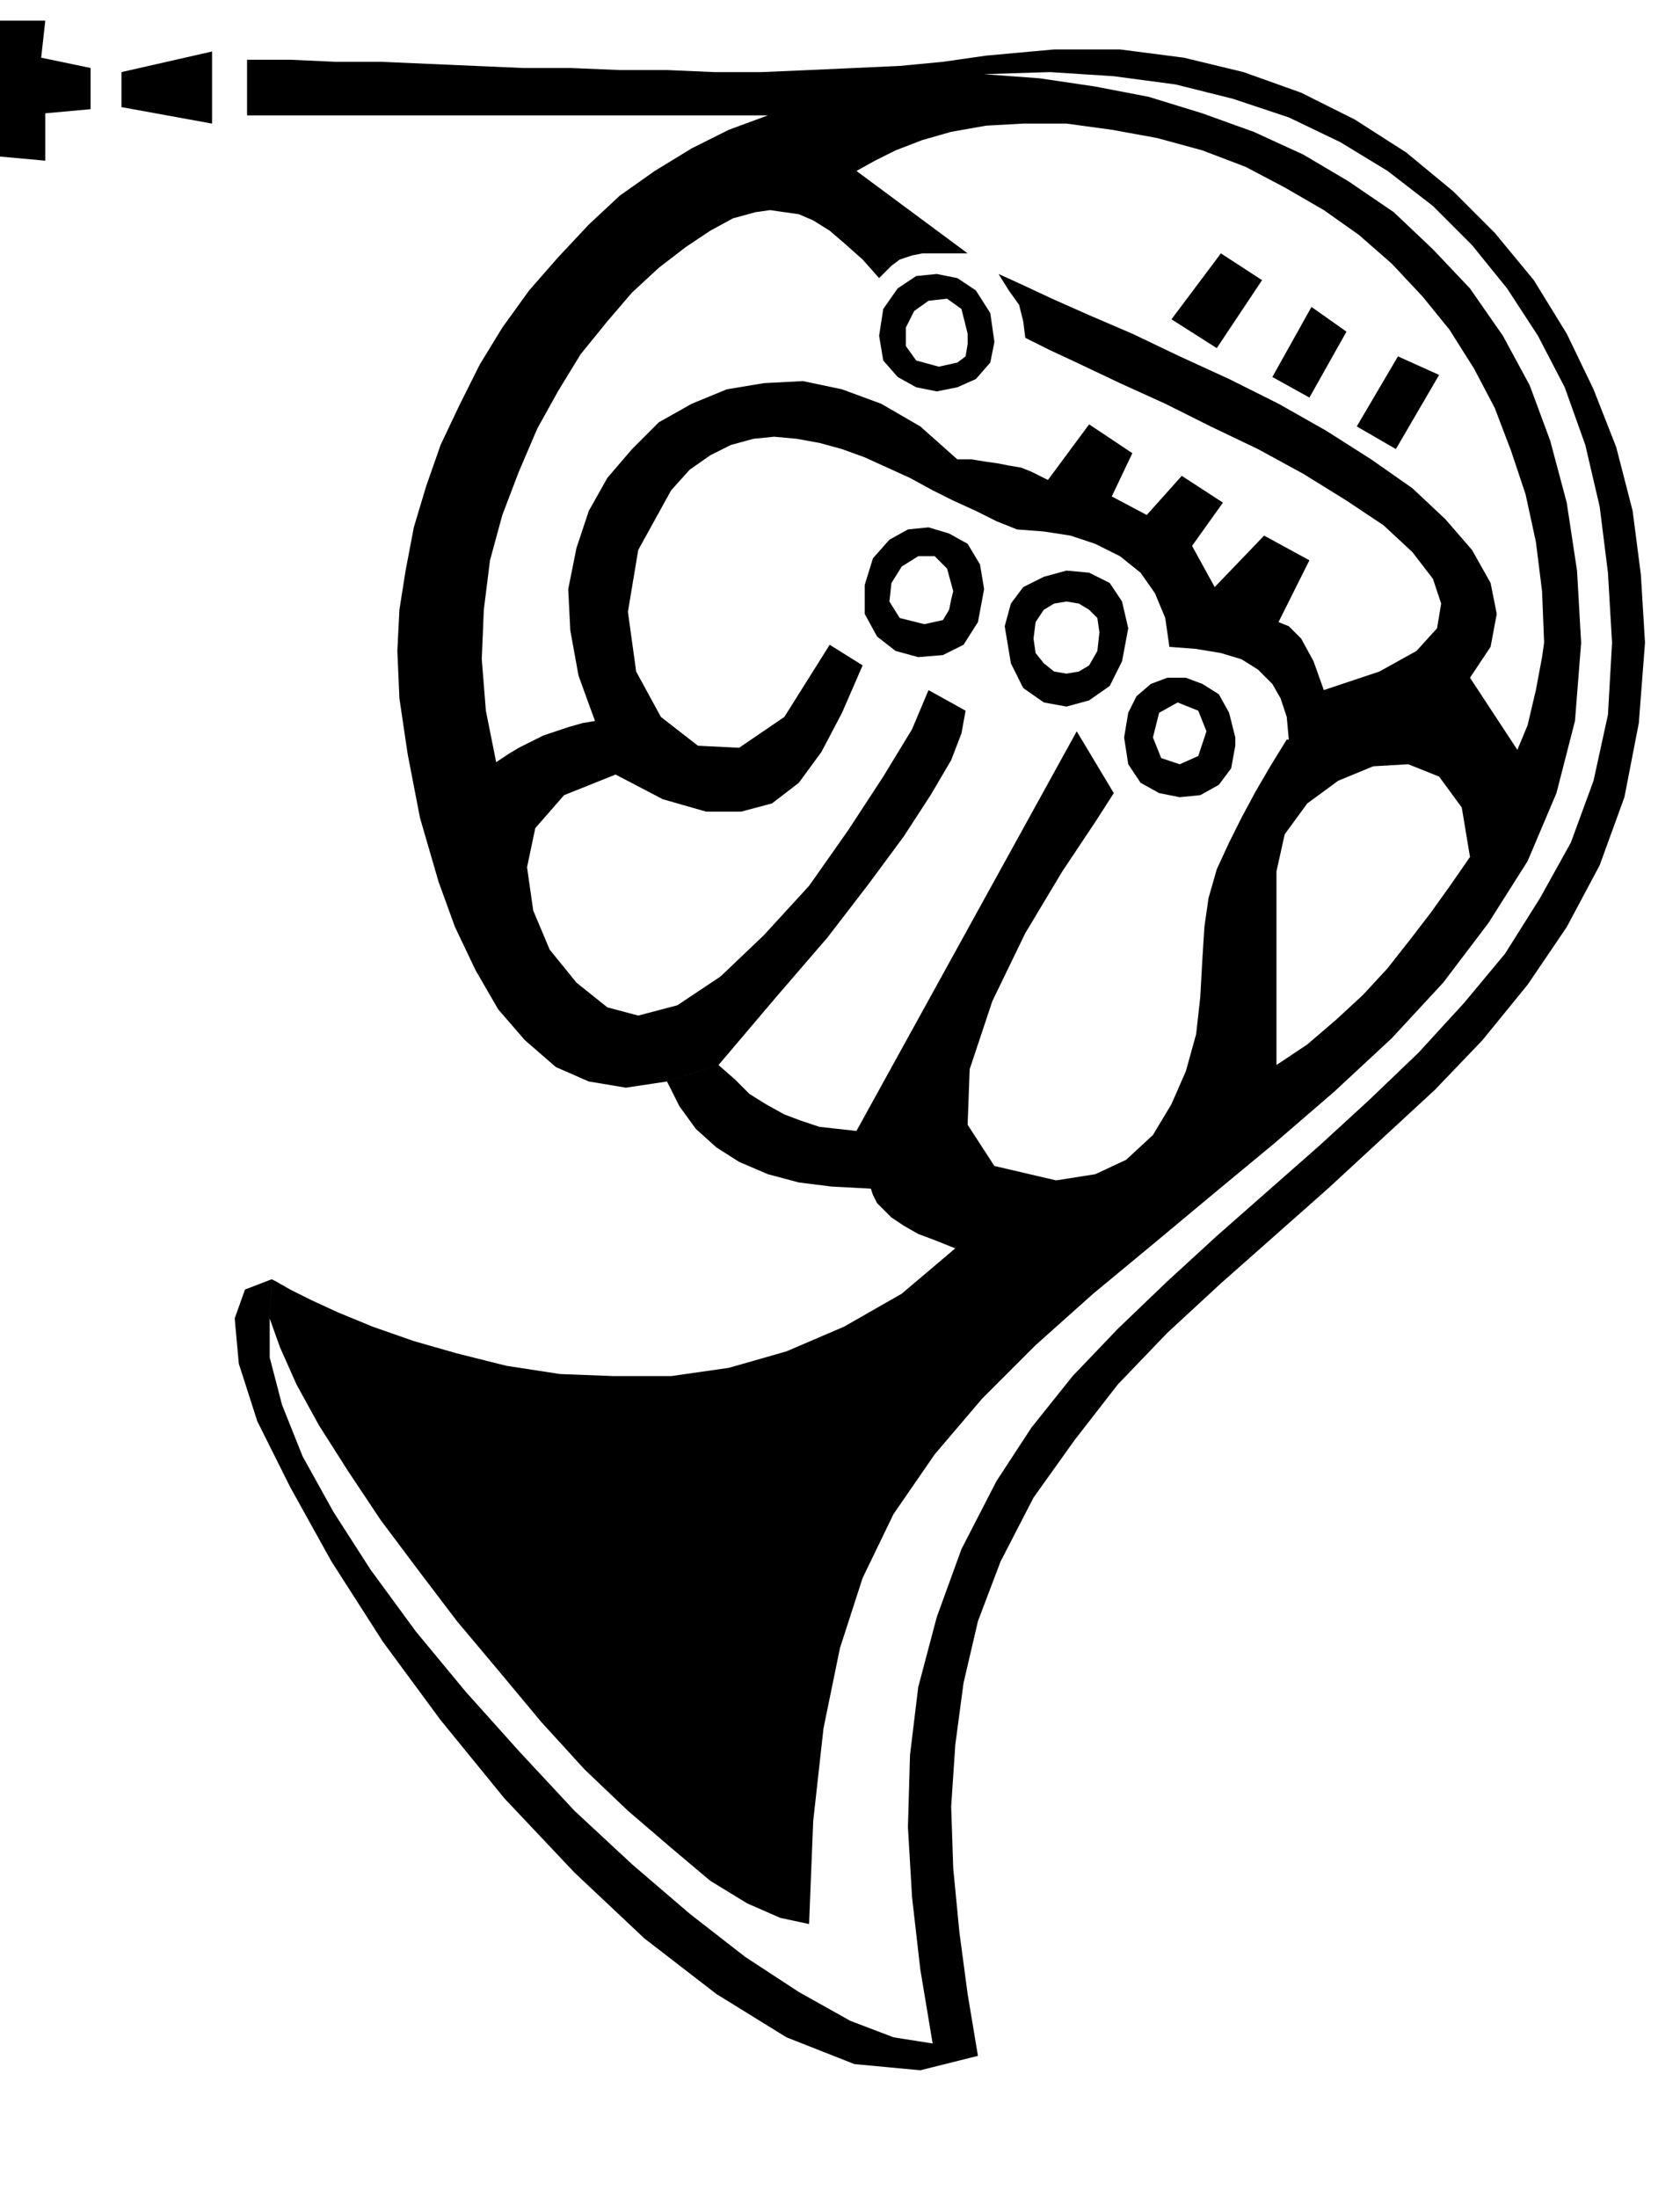 <svg xmlns="http://www.w3.org/2000/svg" width="78.336" height="1.067in" fill-rule="evenodd" stroke-linecap="round" preserveAspectRatio="none" viewBox="0 0 816 1067"><style>.pen1{stroke:none}.brush2{fill:#000}</style><path d="m478 286-3 16-7 11-10 5-12 1-11-3-9-7-6-11v-14l4-13 8-9 9-5 10-1 10 3 9 5 6 10 2 12-15 1-3-11-6-6h-8l-8 5-5 8-1 9 5 8 12 3 9-2 3-5 1-5 1-4 15-1zm70 19-3 16-6 12-10 7-11 3-11-2-10-7-6-12-3-18 3-11 6-8 10-5 11-3 11 1 10 5 6 9 3 13-14 2-1-7-4-4-5-3-6-1-6 1-5 3-4 6-1 8 1 7 4 5 5 4 6 1 6-1 5-3 4-7 1-9 14-2zm49 41-5-9-8-5-8-3h-9l-8 3-7 6-4 8-2 12 2 13 6 9 9 5 10 2 10-1 9-5 6-8 2-11v-4l-1-4-1-4-1-4-11 9-4 12-9 4-9-3-4-10 3-12 9-5 10 4 4 10 11-9zM483 166l-2-14-7-11-9-6-10-2-10 1-9 6-7 10-2 13 2 12 7 8 9 5 10 2 10-2 9-4 7-8 2-10-13-4v5l-1 6-4 3-9 2-11-3-5-7v-9l4-8 7-5 9-1 7 5 3 12 13 4zm130-30-22 33-22-14 24-32 20 13zm41 25-18 32-18-10 19-34 17 12zm45 21-21 36-19-11 20-34 20 9z" class="pen1 brush2"/><path d="m478 36 32-1 31 2 30 4 28 7 27 9 25 12 23 14 22 17 19 19 17 21 15 23 13 25 10 28 7 30 4 32 2 34-2 35-7 32-11 30-15 27-17 27-20 24-22 24-24 23-24 22-25 22-25 22-24 22-24 23-22 23-20 25-17 26-17 33-12 33-9 34-4 33-1 35 2 34 4 35 6 36-19-3-21-8-25-14-26-17-27-21-28-24-28-26-27-29-26-29-24-29-22-30-18-28-15-27-10-25-6-23v-19l1-19-13 5-5 14 2 22 9 28 16 32 20 36 25 39 28 38 31 38 34 36 34 32 35 27 34 21 33 13 32 3 28-7-5-30-4-30-3-31-1-30 2-30 4-30 7-30 11-29 16-31 20-28 21-27 24-25 26-24 26-23 26-23 26-24 26-24 23-24 22-27 19-28 16-30 12-33 7-36 3-39-2-33-4-31-8-31-11-28-13-27-16-26-19-23-20-20-23-19-25-16-26-13-28-10-29-7-31-4h-32l-33 3-21 3-21 2-22 1-22 1-23 1h-23l-23-1h-23l-24-1h-23l-23-1-23-1-23-1h-22l-22-1h-21v27h253l-19 7-18 9-18 11-17 12-15 14-15 16-14 16-13 18-11 18-10 20-9 19-7 20-6 20-4 21-3 19-1 20 1 23 4 27 6 31 9 31-2-8v-8l2-9 4-8 5-8 5-7 7-5 7-5-5-25-2-25 1-24 3-24 6-22 8-21 9-21 10-18 11-18 13-16 12-14 13-12 13-10 12-8 11-6 11-3 7-1 7 1 7 1 7 3 8 5 7 6 9 8 8 9 3-3 3-3 4-3 6-2 5-1h22l-54-40 9-5 10-5 13-5 14-4 17-3 18-1h21l22 3 22 4 22 6 21 8 19 10 19 11 17 12 16 14 15 16 13 16 12 19 10 19 8 21 7 21 5 23 3 24 1 25-1 7-3 16-4 17-5 12-23 52-9 13-10 14-10 13-11 14-12 13-13 12-14 12-15 10v-94l4-18 11-15 15-11 17-7 17-1 15 6 11 15 4 24 23-52-23-35 10-15 3-16-3-15-9-16-13-15-16-15-20-14-22-14-23-13-24-12-24-11-23-11-21-9-18-8-15-7-11-5 5 8 5 7 2 8 1 8 12 6 15 7 19 9 22 10 22 11 23 11 22 12 21 13 18 12 14 13 10 13 4 12-2 12-10 11-18 10-27 9-5-14-6-11-6-6-5-2 15-30-22-12-24 25-11-20 15-21-20-13-17 19-17-9 10-21-21-14-20 27-4-2-4-2-5-2-6-1-5-1-7-1-6-1h-7l-18-16-19-11-19-7-19-4-19 1-18 3-17 7-16 9-13 13-12 14-9 16-6 18-4 20 1 20 4 22 8 22-6 1-7 2-6 2-6 2-6 3-6 3-5 3-6 4-7 5-7 5-5 7-5 8-4 8-2 9v8l2 8 8 22 10 21 11 19 13 15 15 13 16 7 18 3 20-3 25-8 28-33 25-29 20-26 17-23 13-20 10-17 5-13 2-11-18-10-8 19-14 23-17 26-19 27-22 24-21 20-21 14-19 5-15-4-15-12-13-16-8-19-3-21 4-19 14-16 25-10 23 12 21 6h17l15-4 13-10 11-15 10-19 10-23-16-10-22 35-22 15-20-1-18-14-12-22-4-29 5-30 16-29 9-10 10-7 10-5 11-3 10-1 11 1 11 2 11 3 11 4 11 5 11 5 11 6 10 5 11 5 10 5 10 4 13 1 13 2 12 4 12 6 10 8 7 10 5 12 2 14 13 1 12 2 10 3 8 5 7 7 4 7 3 9 1 11h-1l-8 13-7 12-7 13-6 12-6 13-4 14-2 14-1 16-1 18-2 18-5 18-7 16-9 15-13 12-15 7-19 3-30-7-13-20 1-27 11-33 16-33 18-30 16-24 9-14-18-30-107 194-9-1-9-1-9-3-8-3-9-5-8-5-7-7-8-7-25 8 6 12 8 11 10 9 11 7 14 6 15 4 16 2 19 1 1 3 2 4 3 3 4 4 6 4 7 4 8 3 10 4-26 22-28 16-28 12-28 8-28 4h-28l-26-1-26-4-24-6-21-6-20-7-17-7-13-6-10-5-7-4-2-1-1 19 5 14 8 18 11 20 14 22 16 24 18 24 19 25 21 25 20 24 21 23 21 20 21 18 19 16 18 11 16 7 14 3 2-50 5-45 8-39 11-34 15-31 20-29 23-27 26-26 28-25 29-24 30-25 29-24 29-25 28-26 25-27 22-29 19-30 14-33 9-35 3-38-2-35-5-33-8-30-10-27-13-24-16-23-18-19-19-18-22-15-22-13-24-11-25-9-26-8-26-5-27-4-27-2zM44 53l-22 2v23L0 76V10h22l-2 18 24 5v20zm59 7-44-8V35l44-10v35z" class="pen1 brush2"/></svg>
